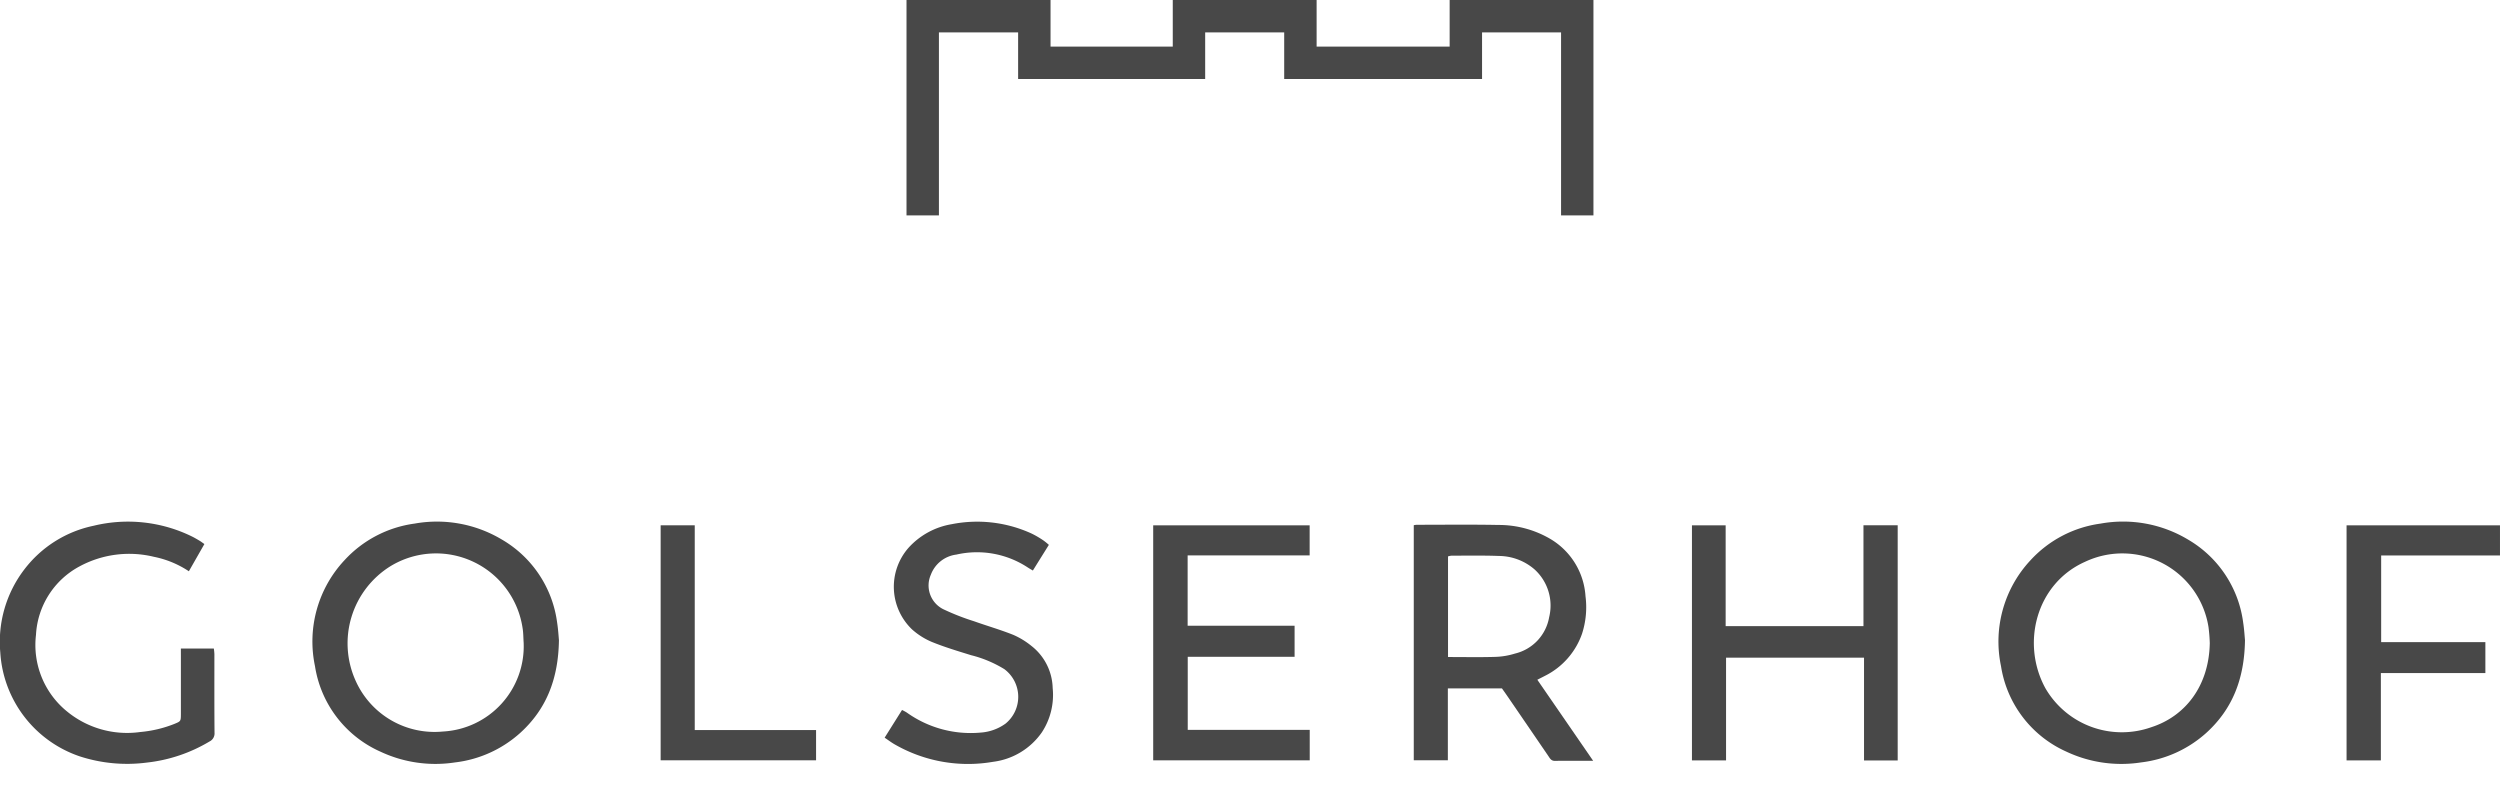 <svg xmlns="http://www.w3.org/2000/svg" width="292.175" height="92.712" viewBox="0 0 292.175 92.712">
  <g data-name="Gruppe 22">
    <g data-name="Gruppe 4">
      <g data-name="Gruppe 1">
        <path data-name="Pfad 1" d="M262.372 74.81c-.065 4.495-1.444 8.051-4.534 10.851a13.809 13.809 0 0 1-7.6 3.44 15.084 15.084 0 0 1-8.771-1.27 13.156 13.156 0 0 1-7.609-9.981 13.928 13.928 0 0 1 3.444-12.37 13.593 13.593 0 0 1 8.193-4.287 14.755 14.755 0 0 1 10.254 1.886 13.2 13.2 0 0 1 6.412 9.691c.125.8.167 1.605.211 2.04m-4.114.4a18.991 18.991 0 0 0-.147-1.9 10.192 10.192 0 0 0-14.439-7.649c-5.691 2.539-7.505 9.521-4.623 14.779a10.324 10.324 0 0 0 12.346 4.558c4-1.275 6.756-4.824 6.86-9.786" fill="#484848"/>
      </g>
      <g data-name="Gruppe 2">
        <path data-name="Pfad 2" d="M65.323 74.807c-.065 4.507-1.447 8.065-4.539 10.861a13.783 13.783 0 0 1-7.6 3.435 15.108 15.108 0 0 1-8.692-1.243 13.139 13.139 0 0 1-7.681-10.018 13.906 13.906 0 0 1 3.449-12.367 13.589 13.589 0 0 1 8.2-4.284 14.778 14.778 0 0 1 10.172 1.853 13.211 13.211 0 0 1 6.482 9.735c.125.795.167 1.6.209 2.028m-4.123.316c-.042-.6-.032-1.184-.13-1.749a10.23 10.23 0 0 0-15.389-7.232 10.616 10.616 0 0 0-4.095 13.468 10.092 10.092 0 0 0 10.161 5.884A9.978 9.978 0 0 0 61.2 75.122" fill="#484848"/>
      </g>
      <g data-name="Gruppe 3">
        <path data-name="Pfad 3" d="M169.211 80.455v8.4h-3.984V61.382a2.277 2.277 0 0 1 .337-.051c3.181 0 6.363-.042 9.544.021a11.9 11.9 0 0 1 6.107 1.649 8.4 8.4 0 0 1 4.083 6.679 10.072 10.072 0 0 1-.4 4.367 8.693 8.693 0 0 1-4.35 4.945c-.275.144-.553.282-.881.451 2.182 3.167 4.319 6.268 6.526 9.474-1.588 0-3.03-.014-4.47.007-.444.007-.581-.295-.775-.577q-2.416-3.539-4.839-7.075c-.195-.282-.395-.561-.574-.816Zm.019-3.668c1.9 0 3.721.039 5.539-.018a8.53 8.53 0 0 0 2.289-.387 5.3 5.3 0 0 0 3.99-4.244 5.7 5.7 0 0 0-1.73-5.612 6.425 6.425 0 0 0-4.128-1.551c-1.847-.07-3.7-.033-5.551-.035a1.968 1.968 0 0 0-.409.088Z" fill="#484848"/>
      </g>
    </g>
    <g data-name="Gruppe 5">
      <path data-name="Pfad 5" d="M201.724 76.862v12.007h-3.986V61.392h3.939v11.786h16.106V61.385h4v27.487h-3.935v-12.01Z" fill="#484848"/>
    </g>
    <g data-name="Gruppe 6">
      <path data-name="Pfad 6" d="M138.799 64.911v8.218h12.5v3.635h-12.488v8.535h14.257v3.563h-18.294V61.399h18.284v3.512Z" fill="#484848"/>
    </g>
    <g data-name="Gruppe 9" clip-path="url(#clip-path)">
      <g data-name="Gruppe 7">
        <path data-name="Pfad 7" d="M21.138 75.795h3.853a6.4 6.4 0 0 1 .065.644c0 3.065-.011 6.13.016 9.195a1.045 1.045 0 0 1-.591 1.026 18.087 18.087 0 0 1-7.312 2.461 17.857 17.857 0 0 1-7.86-.73 13.7 13.7 0 0 1-9.273-12.11 13.927 13.927 0 0 1 2.812-9.737 13.673 13.673 0 0 1 8.1-5.1 16.977 16.977 0 0 1 11.469 1.246c.311.151.609.33.905.505.17.1.33.226.565.389l-1.814 3.18a11.4 11.4 0 0 0-4.084-1.69 12.217 12.217 0 0 0-8.725 1.137 9.649 9.649 0 0 0-5.058 7.986 10.005 10.005 0 0 0 3.542 8.88 11.067 11.067 0 0 0 8.653 2.472 14.087 14.087 0 0 0 3.94-.93c.784-.323.795-.305.8-1.174v-6.767Z" fill="#484848"/>
      </g>
      <g data-name="Gruppe 8">
        <path data-name="Pfad 8" d="M122.581 63.678c-.623 1-1.23 1.97-1.87 3-.2-.121-.393-.225-.574-.344a10.8 10.8 0 0 0-8.37-1.519 3.664 3.664 0 0 0-2.982 2.36 3.1 3.1 0 0 0 1.443 4.017 27.558 27.558 0 0 0 3.6 1.411c1.516.542 3.068.984 4.561 1.579a9.067 9.067 0 0 1 2.137 1.293 6.447 6.447 0 0 1 2.5 4.933 7.958 7.958 0 0 1-1.272 5.191 8.183 8.183 0 0 1-5.7 3.435 17.187 17.187 0 0 1-11.508-2.048c-.374-.214-.719-.477-1.158-.774l2.033-3.237a5.682 5.682 0 0 1 .546.295 12.837 12.837 0 0 0 8.666 2.345 5.613 5.613 0 0 0 2.889-1.049 4.04 4.04 0 0 0-.144-6.363 13.8 13.8 0 0 0-3.884-1.63c-1.537-.477-3.086-.939-4.574-1.544a8.31 8.31 0 0 1-2.323-1.464 6.9 6.9 0 0 1-.433-9.528 8.744 8.744 0 0 1 5.064-2.775 15.269 15.269 0 0 1 9.372 1.111 11.2 11.2 0 0 1 1.34.786 7.076 7.076 0 0 1 .64.519" fill="#484848"/>
      </g>
    </g>
    <g data-name="Gruppe 10">
      <path data-name="Pfad 10" d="M274.243 61.395v27.472h4.009V78.658h12.214v-3.614h-12.179V64.916h13.886v-3.521Z" fill="#484848"/>
    </g>
    <g data-name="Gruppe 11">
      <path data-name="Pfad 11" d="M81.194 61.392v23.929h14.18v3.535H77.21V61.392Z" fill="#484848"/>
    </g>
    <g data-name="Gruppe 12">
      <path data-name="Pfad 12" d="M169.42 0v5.446h-15.547V0h-16.812v5.446h-14.284V0h-16.833v25.175h3.788V3.788h9.256v5.445h21.861V3.788h9.235v5.445h23.124V3.788h9.233v21.387h3.785V0Z" fill="#484848"/>
    </g>
   
  </g>
</svg>
